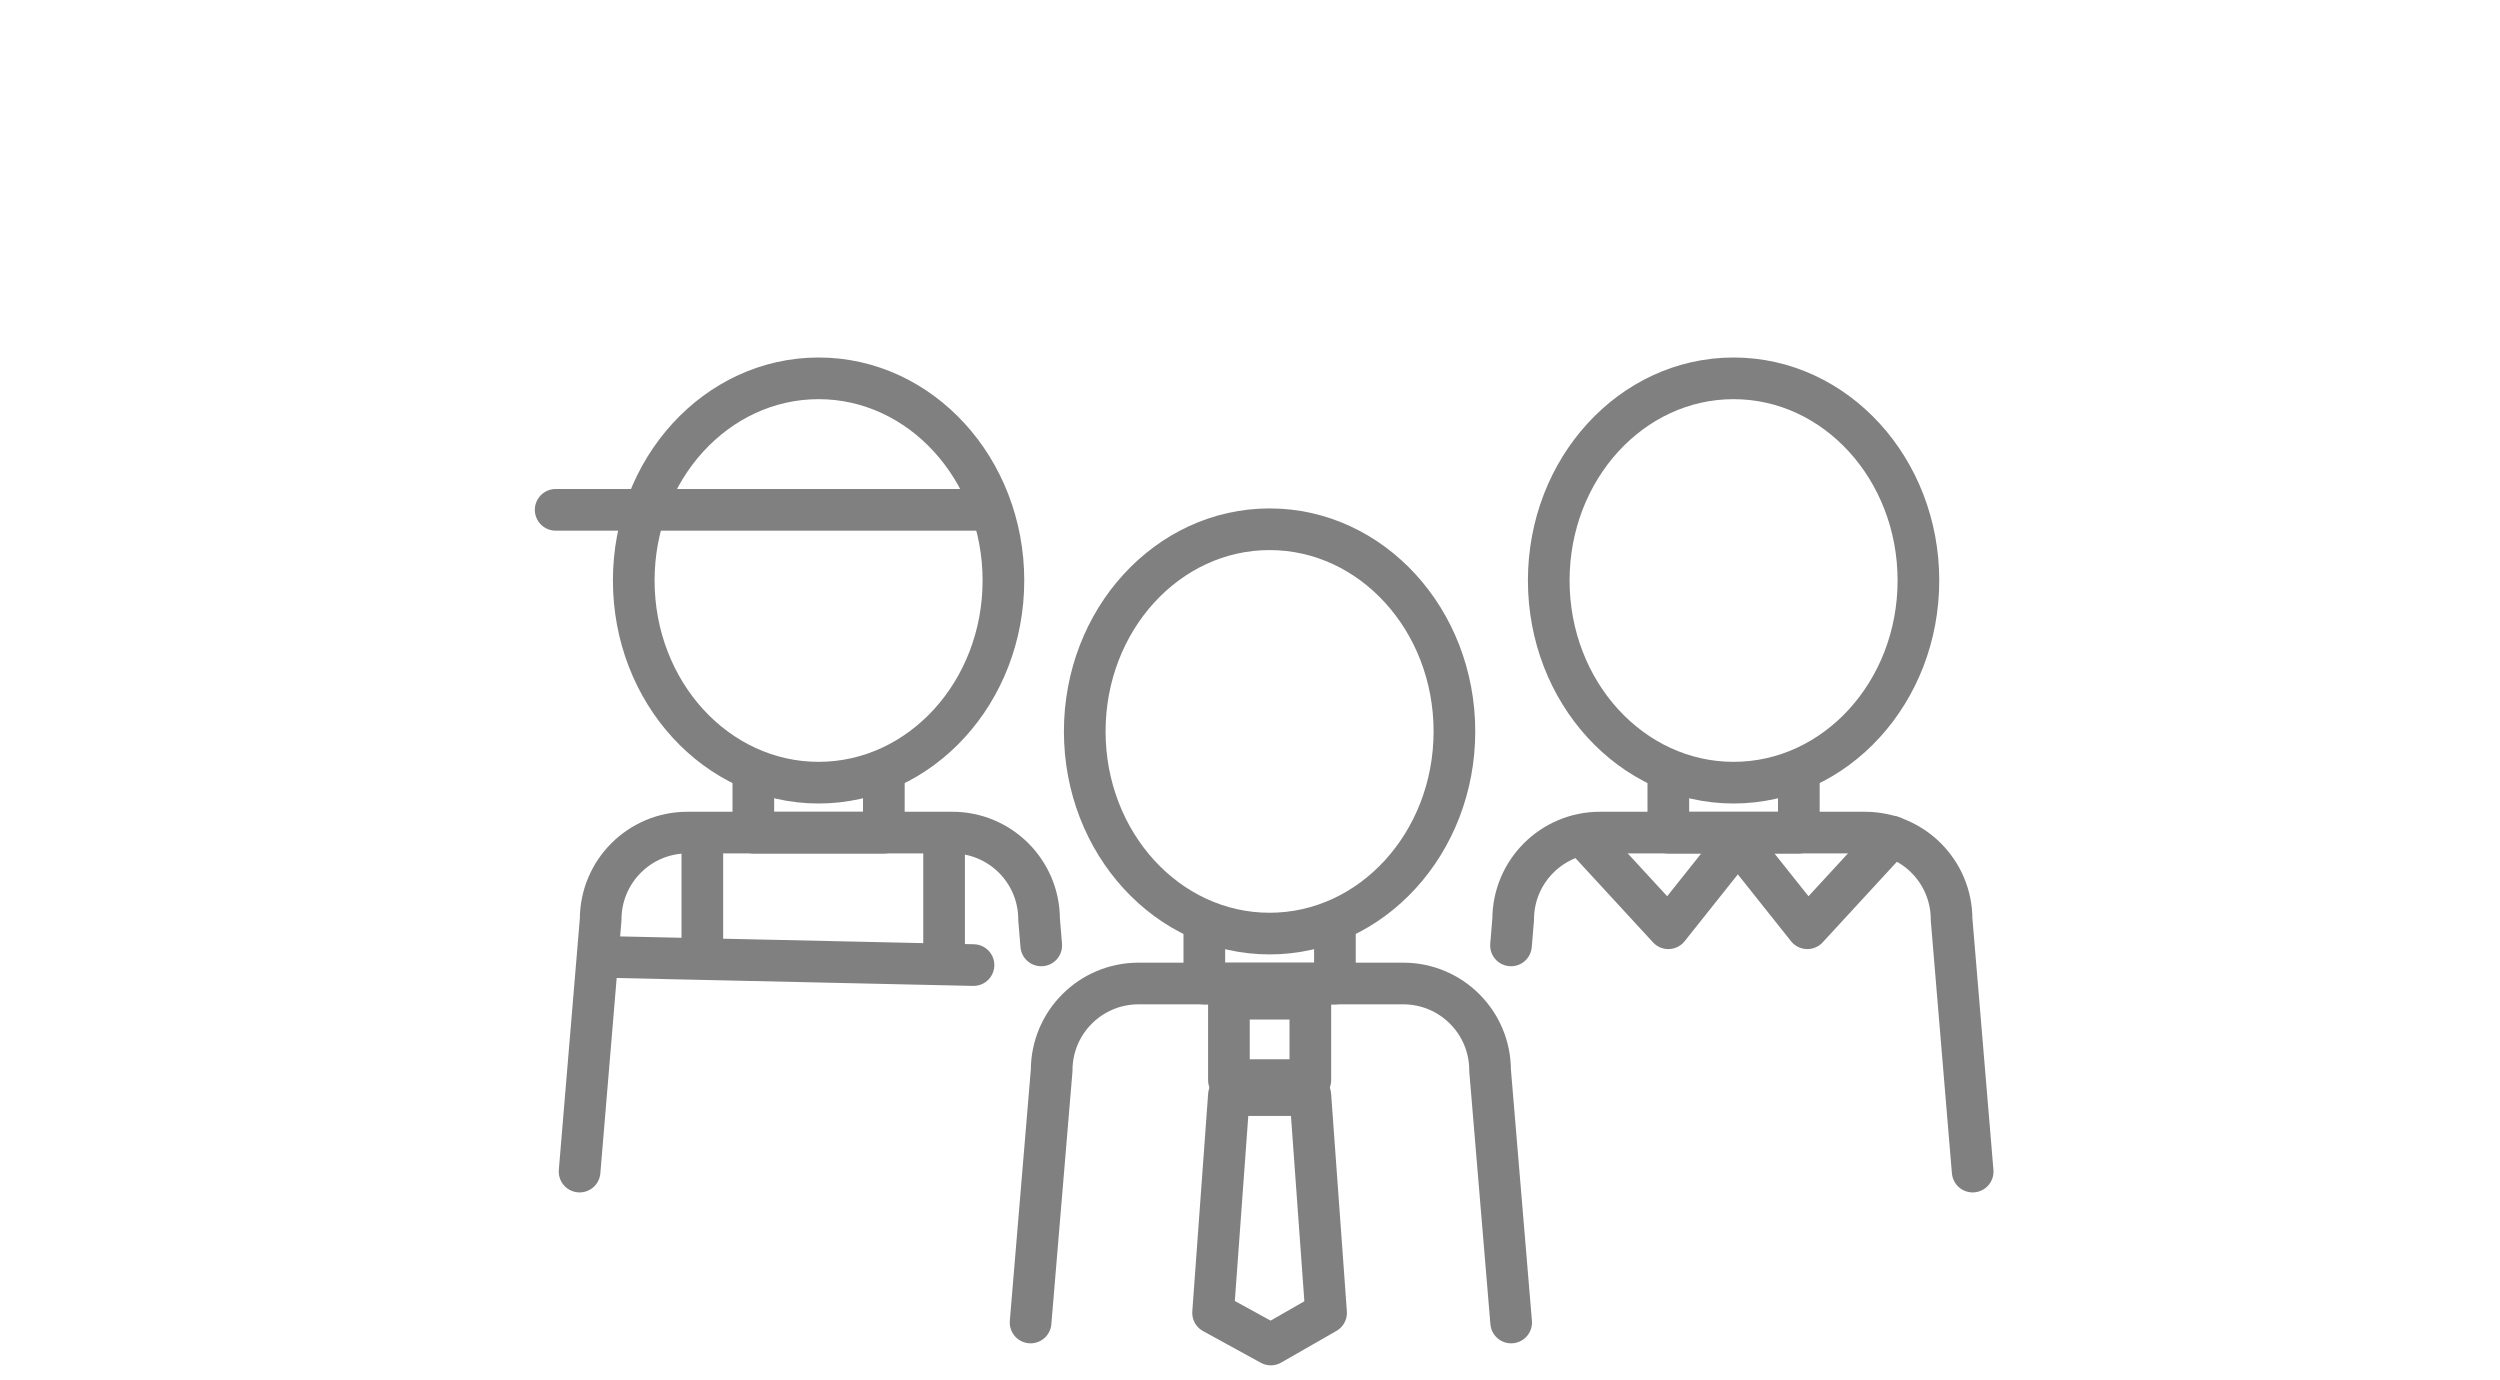 <?xml version="1.0" encoding="UTF-8"?><svg id="_イヤー_2" xmlns="http://www.w3.org/2000/svg" viewBox="0 0 300 165.54"><defs><style>.cls-1{fill:#fff;}.cls-2{stroke-miterlimit:10;}.cls-2,.cls-3{fill:none;stroke:gray;stroke-width:5px;}.cls-3{stroke-linecap:round;stroke-linejoin:round;}</style></defs><g id="_イヤー_1-2"><rect class="cls-1" width="300" height="165.54"/><ellipse class="cls-2" cx="152.35" cy="87.77" rx="22.18" ry="24.26"/><polyline class="cls-3" points="160.19 110.75 160.19 118.03 144.52 118.03 144.52 110.75"/><polyline class="cls-3" points="106.06 92.64 106.06 99.92 90.4 99.92 90.4 92.64"/><path class="cls-3" d="M123.67,158.7l2.53-30.26c0-5.75,4.66-10.42,10.42-10.42h31.77c5.75,0,10.42,4.66,10.42,10.42l2.53,30.26"/><ellipse class="cls-2" cx="98.23" cy="69.66" rx="22.18" ry="24.26"/><path class="cls-3" d="M69.55,140.59l2.53-30.26c0-5.75,4.66-10.42,10.42-10.42h31.77c5.75,0,10.42,4.66,10.42,10.42l.26,3.12"/><rect class="cls-3" x="147.47" y="119.84" width="9.77" height="9.77"/><polygon class="cls-3" points="159.13 157.54 152.5 161.34 145.57 157.54 147.47 131.41 157.24 131.41 159.13 157.54"/><line class="cls-3" x1="66.68" y1="61.18" x2="118.31" y2="61.18"/><line class="cls-3" x1="84.28" y1="101.02" x2="84.28" y2="113.59"/><line class="cls-3" x1="113.29" y1="101.02" x2="113.29" y2="113.59"/><line class="cls-3" x1="72.15" y1="114.82" x2="116.82" y2="115.81"/><polyline class="cls-3" points="200.2 92.64 200.2 99.92 215.86 99.92 215.86 92.64"/><ellipse class="cls-2" cx="208.03" cy="69.66" rx="22.18" ry="24.26"/><path class="cls-3" d="M236.72,140.59l-2.53-30.26c0-5.75-4.66-10.42-10.42-10.42h-31.77c-5.75,0-10.42,4.66-10.42,10.42l-.26,3.12"/><polyline class="cls-3" points="208.03 101.55 200.2 111.39 190.07 100.39"/><polyline class="cls-3" points="209.05 101.55 216.88 111.39 227.01 100.39"/></g></svg>